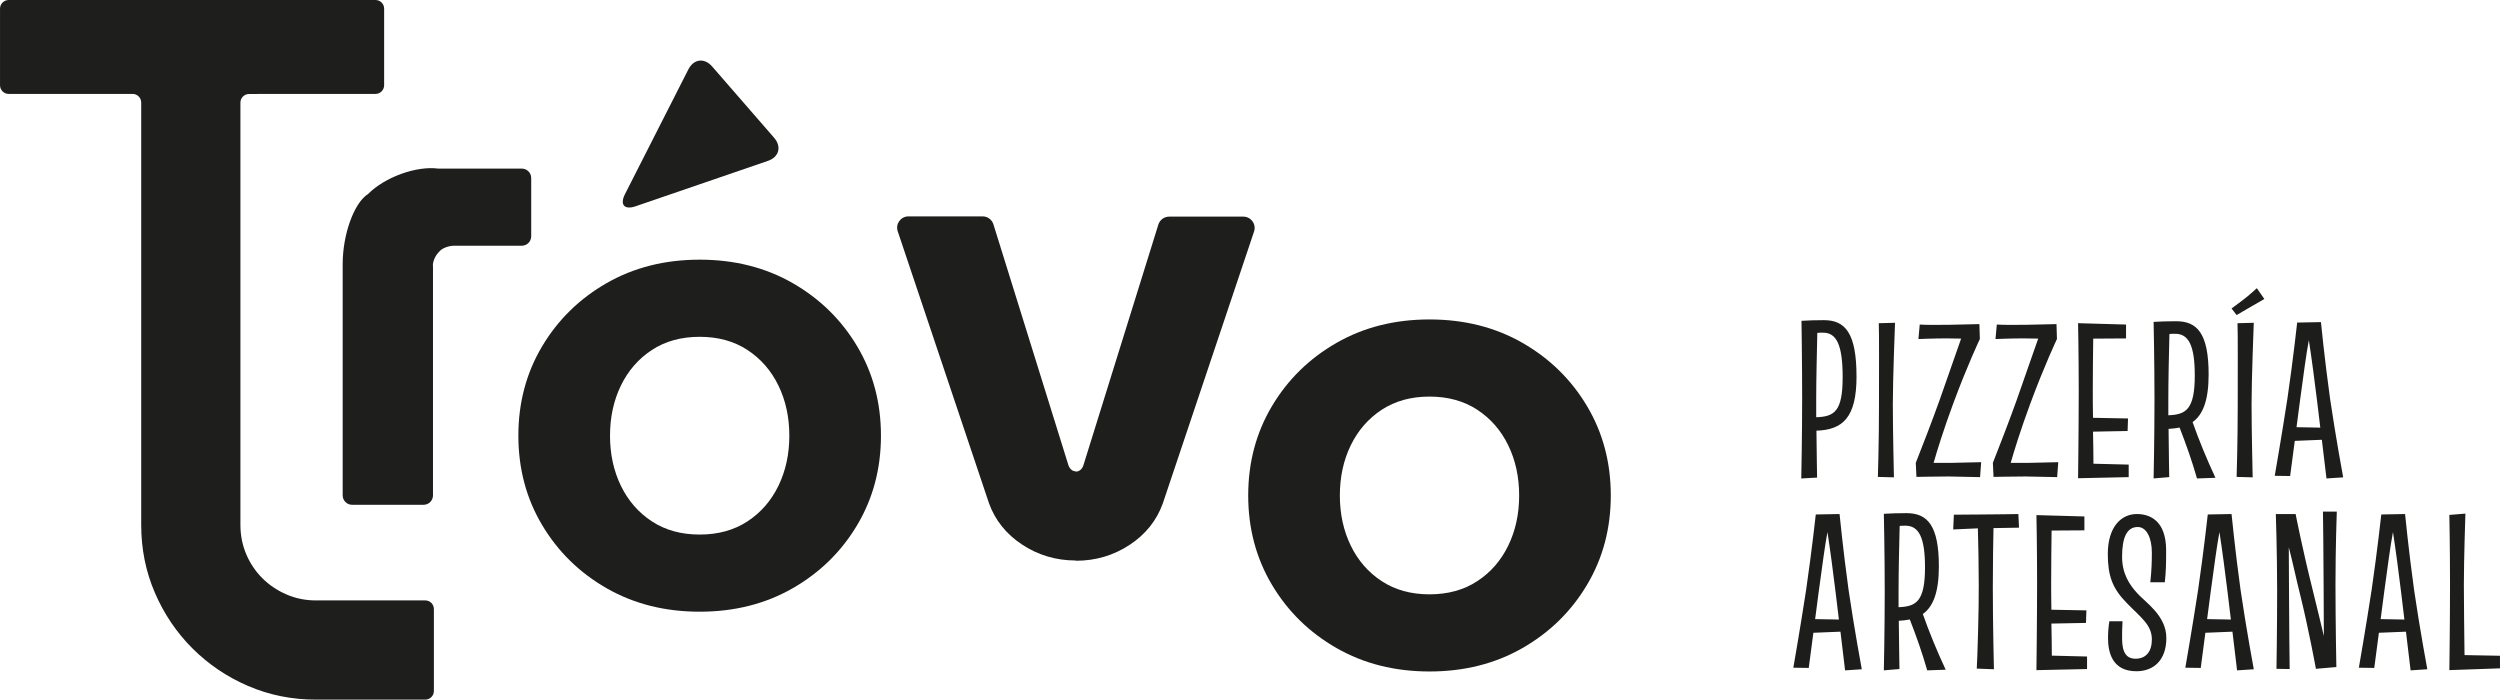 <svg xmlns="http://www.w3.org/2000/svg" id="a" data-name="Capa 1" width="663.2mm" height="185.6mm" viewBox="0 0 1879.94 526.12"><g><path d="M399.45,177.69v-43.81c0-3.92-3.17-7.1-7.1-7.1h-62.8c-16.44-2.18-40.07,6.37-52.79,19.09-10.54,6.68-19.09,30.32-19.09,52.79v173.84c0,3.92,3.18,7.1,7.1,7.1h53.72c3.92,0,7.1-3.18,7.1-7.1v-171.86c-.54-3.32,1.57-8.43,4.71-11.4,1.86-2.46,6.85-4.46,11.15-4.46h50.9c3.92,0,7.1-3.18,7.1-7.1Z" fill="#1e1e1c" stroke-width="0"></path><path d="M319.77,451.51h-82.21c-7.87,0-15.27-1.5-22.22-4.52-6.95-3.02-12.98-7.09-18.1-12.21-5.12-5.11-9.15-11.11-12.07-17.96-2.92-6.86-4.39-14.23-4.39-22.08V77.19c0-3.6,2.91-6.5,6.5-6.5h6.23v-.07h88.84c3.59,0,6.5-2.91,6.5-6.5V6.5c0-3.59-2.91-6.5-6.5-6.5H6.5C2.91,0,0,2.91,0,6.5v57.62c0,3.59,2.91,6.5,6.5,6.5h93.17c3.59,0,6.5,2.91,6.5,6.5v317.62c0,18.1,3.43,35.11,10.28,51.01,6.86,15.91,16.27,29.86,28.25,41.83,11.98,11.97,25.92,21.4,41.83,28.25,15.92,6.86,32.92,10.28,51.02,10.28h82.21c3.59,0,6.5-2.91,6.5-6.5v-61.61c0-3.59-2.91-6.5-6.5-6.5Z" fill="#1e1e1c" stroke-width="0"></path><path d="M596.02,212.87c-20.49-11.73-43.79-17.6-69.9-17.6s-49.41,5.87-69.9,17.6c-20.49,11.74-36.68,27.6-48.58,47.59-11.9,20-17.85,42.39-17.85,67.17s5.95,47.18,17.85,67.17c11.9,20,28.09,35.86,48.58,47.59,20.48,11.73,43.78,17.6,69.9,17.6s49.4-5.87,69.9-17.6c20.48-11.73,36.68-27.59,48.58-47.59,11.9-19.99,17.85-42.38,17.85-67.17s-5.95-47.17-17.85-67.17c-11.9-19.99-28.1-35.85-48.58-47.59ZM585.37,365.3c-5.45,11.24-13.22,20.16-23.3,26.77-10.09,6.61-22.06,9.91-35.94,9.91s-25.86-3.3-35.94-9.91c-10.08-6.61-17.85-15.53-23.3-26.77-5.45-11.23-8.18-23.79-8.18-37.67s2.73-26.44,8.18-37.67c5.45-11.23,13.21-20.15,23.3-26.77,10.08-6.61,22.06-9.91,35.94-9.91s25.85,3.3,35.94,9.91c10.07,6.61,17.85,15.54,23.3,26.77,5.45,11.24,8.18,23.79,8.18,37.67s-2.73,26.44-8.18,37.67Z" fill="#1e1e1c" stroke-width="0"></path><path d="M477.93,155.12l99.49-34.13c8.43-2.89,10.52-10.69,4.68-17.41l-46.58-53.58c-5.85-6.72-13.86-5.74-17.9,2.21l-47.65,93.77c-4.04,7.95-.48,12.04,7.95,9.15Z" fill="#1e1e1c" stroke-width="0"></path><path d="M1193.43,305.41c-11.9-19.99-28.1-35.85-48.58-47.59-20.49-11.73-43.79-17.6-69.9-17.6s-49.41,5.87-69.9,17.6c-20.49,11.74-36.68,27.6-48.58,47.59-11.9,20-17.85,42.39-17.85,67.17s5.95,47.18,17.85,67.17c11.9,20,28.09,35.86,48.58,47.59,20.48,11.73,43.78,17.6,69.9,17.6s49.4-5.87,69.9-17.6c20.48-11.73,36.68-27.59,48.58-47.59,11.9-19.99,17.85-42.38,17.85-67.17s-5.95-47.17-17.85-67.17ZM1134.19,410.25c-5.45,11.24-13.22,20.16-23.3,26.77-10.09,6.61-22.06,9.91-35.94,9.91s-25.86-3.3-35.94-9.91c-10.08-6.61-17.85-15.53-23.29-26.77-5.45-11.23-8.18-23.79-8.18-37.67s2.73-26.44,8.18-37.67c5.45-11.23,13.21-20.15,23.29-26.77,10.08-6.61,22.06-9.91,35.94-9.91s25.85,3.3,35.94,9.91c10.07,6.61,17.85,15.54,23.3,26.77,5.45,11.24,8.18,23.79,8.18,37.67s-2.72,26.44-8.18,37.67Z" fill="#1e1e1c" stroke-width="0"></path><path d="M934.94,162.9h-55.76c-3.73,0-7.02,2.42-8.13,5.98l-56.34,180.95c-.27.87-.65,1.7-1.21,2.43-.47.61-.99,1.11-1.57,1.5-.8.54-1.73.83-2.75.93v-.16c-1.14-.06-2.16-.37-3.04-.96-.58-.39-1.1-.88-1.57-1.5-.55-.72-.94-1.56-1.21-2.43l-56.34-180.95c-1.11-3.56-4.4-5.98-8.13-5.98h-55.76c-5.82,0-9.92,5.7-8.07,11.22l68.61,204.43c4.63,12.89,12.97,23.29,25.04,31.23,12,7.89,25.39,11.86,40.18,11.9v.19s.05,0,.07,0c14.87,0,28.34-3.97,40.4-11.9,12.07-7.93,20.41-18.34,25.04-31.23l68.61-204.43c1.85-5.51-2.25-11.22-8.07-11.22Z" fill="#1e1e1c" stroke-width="0"></path></g><g><path d="M1853.28,492.64c-.17-13.74-.5-39.22-.5-52.96,0-19.2,1.16-53.46,1.16-53.46l-12.07.99s.5,24.49.5,52.79-.5,63.92-.5,63.92l38.07-1.33v-9.47l-26.66-.5ZM1790.2,465.56c.83-6.79,1.82-13.75,2.65-20.21,2.65-19.39,4.63-34.8,6.62-45.24,1.82,11.6,4.63,32.64,6.12,45.23l2.48,20.55-17.88-.33ZM1812.71,504.11l12.58-.83s-5.63-30.25-9.93-59.58c-4.14-29.98-6.79-57.15-6.79-57.15l-17.88.33s-2.98,27.33-7.28,56.81c-4.47,29.17-9.6,58.43-9.6,58.43l11.59.16s1.49-11.73,3.48-26.43l20.36-.83,3.48,29.08ZM1757.23,384.73h-10.41s.5,36.09.5,55.3c0,9.44.17,25.17.17,38.25-1.99-8.44-4.97-20.86-8.79-36.26-7.29-29.14-12.43-55.47-12.43-55.47h-14.89s.99,29.31.99,57.62-.5,58.78-.5,58.78l9.92.16s-.5-39.41-.5-58.61c0-8.77-.16-21.69-.16-32.95,2.82,10.6,5.8,24.84,8.29,34.6,6.96,28.15,12.1,56.79,12.1,56.79l15.38-1.33s-.66-33.61-.66-61.92.99-54.97.99-54.97M1659.71,465.56c.83-6.79,1.82-13.75,2.65-20.21,2.65-19.39,4.63-34.8,6.62-45.24,1.82,11.6,4.63,32.64,6.12,45.23l2.48,20.55-17.88-.33ZM1682.22,504.11l12.58-.83s-5.63-30.25-9.93-59.58c-4.14-29.98-6.79-57.15-6.79-57.15l-17.88.33s-2.98,27.33-7.28,56.81c-4.47,29.17-9.6,58.43-9.6,58.43l11.59.16s1.49-11.73,3.48-26.43l20.36-.83,3.48,29.08ZM1606.54,504.77c12.76,0,22.51-8.1,22.51-24.99s-15.72-26.83-21.68-33.46c-6.13-6.63-11.6-14.91-11.6-27.66,0-14.91,3.81-22.36,11.77-22.36,6.8,0,10.61,8.45,10.61,19.21,0,6.79-.17,13.25-1.16,22.36h10.91c.83-8.45.99-11.93.99-24.02,0-22.35-12.23-27.31-22.01-27.31-11.6,0-21.85,9.42-21.85,30.12,0,16.57,3.64,26.01,14.23,36.77,10.77,11.1,18.9,16.4,18.9,27.5,0,9.11-4.47,14.41-12.27,14.41-6.8,0-10.11-4.64-10.11-15.07,0-4.8,0-7.95.33-13.08h-9.92c-.66,4.14-.99,8.28-.99,12.59,0,10.27,2.81,24.99,21.35,24.99M1542.94,493.03c0-6.32-.16-15.13-.33-24.11l26-.5.33-9.42-26.33-.5c-.17-7.77-.17-15.21-.17-20.5,0-12.07.17-28.61.33-39.03l24.67-.16v-10.44l-36.08-1.02s.5,22.7.5,50.98-.5,65.61-.5,65.61l38.07-.83v-9.42l-26.5-.66ZM1499.06,397.13l19.21-.33-.5-10.25s-19.04.33-27.14.33-21.36.16-21.36.16l-.5,11.1,18.55-.83c.33,10.43.66,29.3.66,42.72.16,17.05-.99,54.47-1.49,62.75l12.9.5s-.83-33.44-.83-61.76c0-18.73.33-35.45.5-44.4M1427.68,444.51c0-13.75.5-36.94.83-49.03,1.33-.17,2.82-.17,4.31-.17,10.11,0,14.75,8.78,14.75,31.31,0,25.68-6.63,29.49-19.89,29.98v-12.09ZM1449.23,504.11l13.89-.5c-6.79-14.57-12.41-28.32-17.2-41.89,7.77-5.45,12.07-16.39,12.07-35.77,0-30.65-8.43-40.07-24.34-40.07-6.3,0-11.59.16-17.04.49,0,0,.66,30.13.66,58.45s-.66,59.27-.66,59.27l11.74-.99s-.33-18.38-.5-36.27c2.98-.16,5.64-.49,8.29-.99,5.14,13.24,9.45,25.5,13.09,38.25M1364.94,465.56c.83-6.79,1.82-13.75,2.65-20.21,2.65-19.39,4.63-34.8,6.62-45.24,1.82,11.6,4.63,32.64,6.12,45.23l2.48,20.55-17.88-.33ZM1387.45,504.11l12.58-.83s-5.63-30.25-9.93-59.58c-4.14-29.98-6.79-57.15-6.79-57.15l-17.88.33s-2.98,27.33-7.28,56.81c-4.47,29.17-9.6,58.43-9.6,58.43l11.59.16s1.49-11.73,3.48-26.43l20.36-.83,3.48,29.08Z" fill="#1d1d1b" stroke-width="0"></path><path d="M1726.94,321.24c.83-6.79,1.82-13.75,2.65-20.21,2.65-19.39,4.63-34.8,6.62-45.24,1.82,11.6,4.64,32.64,6.13,45.23l2.48,20.55-17.88-.33ZM1749.45,359.79l12.58-.83s-5.63-30.25-9.93-59.58c-4.14-29.98-6.79-57.15-6.79-57.15l-17.88.33s-2.98,27.33-7.28,56.81c-4.47,29.17-9.6,58.43-9.6,58.43l11.59.17s1.49-11.73,3.48-26.43l20.36-.83,3.48,29.08ZM1682.56,243.06c.33,6.95.17,35.1.17,61.43,0,28.31-.83,54.14-.83,54.14l12.07.33s-.83-35.43-.83-54.8,1.66-61.43,1.66-61.43l-12.23.33ZM1681.9,236.93c1.82-.99,7.44-4.47,11.07-6.46l9.77-5.63-5.63-8.12s-5.96,5.46-9.92,8.45c-4.3,3.31-9.1,6.79-9.1,6.79l3.81,4.97ZM1630.54,300.19c0-13.75.5-36.94.83-49.03,1.33-.17,2.82-.17,4.31-.17,10.11,0,14.75,8.78,14.75,31.31,0,25.68-6.63,29.49-19.89,29.98v-12.09ZM1652.09,359.79l13.89-.5c-6.79-14.57-12.41-28.32-17.2-41.89,7.77-5.45,12.07-16.39,12.07-35.77,0-30.65-8.43-40.07-24.34-40.07-6.3,0-11.59.17-17.04.49,0,0,.66,30.13.66,58.45s-.66,59.27-.66,59.27l11.74-.99s-.33-18.38-.49-36.26c2.98-.17,5.64-.5,8.29-.99,5.14,13.24,9.45,25.5,13.09,38.25M1574.24,348.71c0-6.32-.17-15.13-.33-24.11l26-.5.33-9.42-26.33-.5c-.17-7.77-.17-15.21-.17-20.5,0-12.07.17-28.61.33-39.03l24.68-.16v-10.44l-36.08-1.02s.5,22.7.5,50.98-.5,65.61-.5,65.61l38.07-.83v-9.42l-26.5-.66ZM1501.56,244.05l-.99,10.91s11.75-.5,20.86-.5c3.81,0,7.45.17,11.26.17-3.31,9.61-11.09,31.47-16.05,45.88-5.3,14.91-14.4,38.43-18.04,47.54l.5,10.58s14.9-.33,24.17-.33l23.67.49.83-11.24c-7.28.17-14.57.33-21.85.5h-13.9c2.48-8.78,7.61-25.34,14.73-44.56,10.93-29.49,20.03-48.53,20.03-48.53l-.33-11.24-22.01.5c-7.62.16-18.54.16-22.84-.17M1443.6,244.05l-.99,10.91s11.75-.5,20.86-.5c3.81,0,7.45.17,11.26.17-3.31,9.61-11.09,31.47-16.06,45.88-5.3,14.91-14.4,38.43-18.04,47.54l.5,10.58s14.9-.33,24.17-.33l23.67.49.83-11.24c-7.28.17-14.57.33-21.85.5h-13.91c2.48-8.78,7.62-25.34,14.73-44.56,10.92-29.49,20.03-48.53,20.03-48.53l-.33-11.24-22.02.5c-7.61.16-18.54.16-22.84-.17M1412.8,243.06c.33,6.95.16,35.1.16,61.43,0,28.31-.83,54.14-.83,54.14l12.07.33s-.83-35.43-.83-54.8,1.66-61.43,1.66-61.43l-12.23.33ZM1365.75,313.77v-14.41c0-13.58.5-33.96.83-49.03,1.33-.17,2.82-.17,4.31-.17,10.11,0,14.75,9.11,14.75,33.46,0,25.68-6.13,29.65-19.89,30.15M1396.06,283.13c0-32.63-8.43-42.38-24.5-42.38-6.13,0-11.59.16-16.88.5,0,0,.5,30.13.5,58.45s-.66,60.1-.66,60.1l11.9-.66s-.33-17.72-.49-35.27c19.56-.66,30.14-9.58,30.14-40.73" fill="#1d1d1b" stroke-width="0"></path></g></svg>